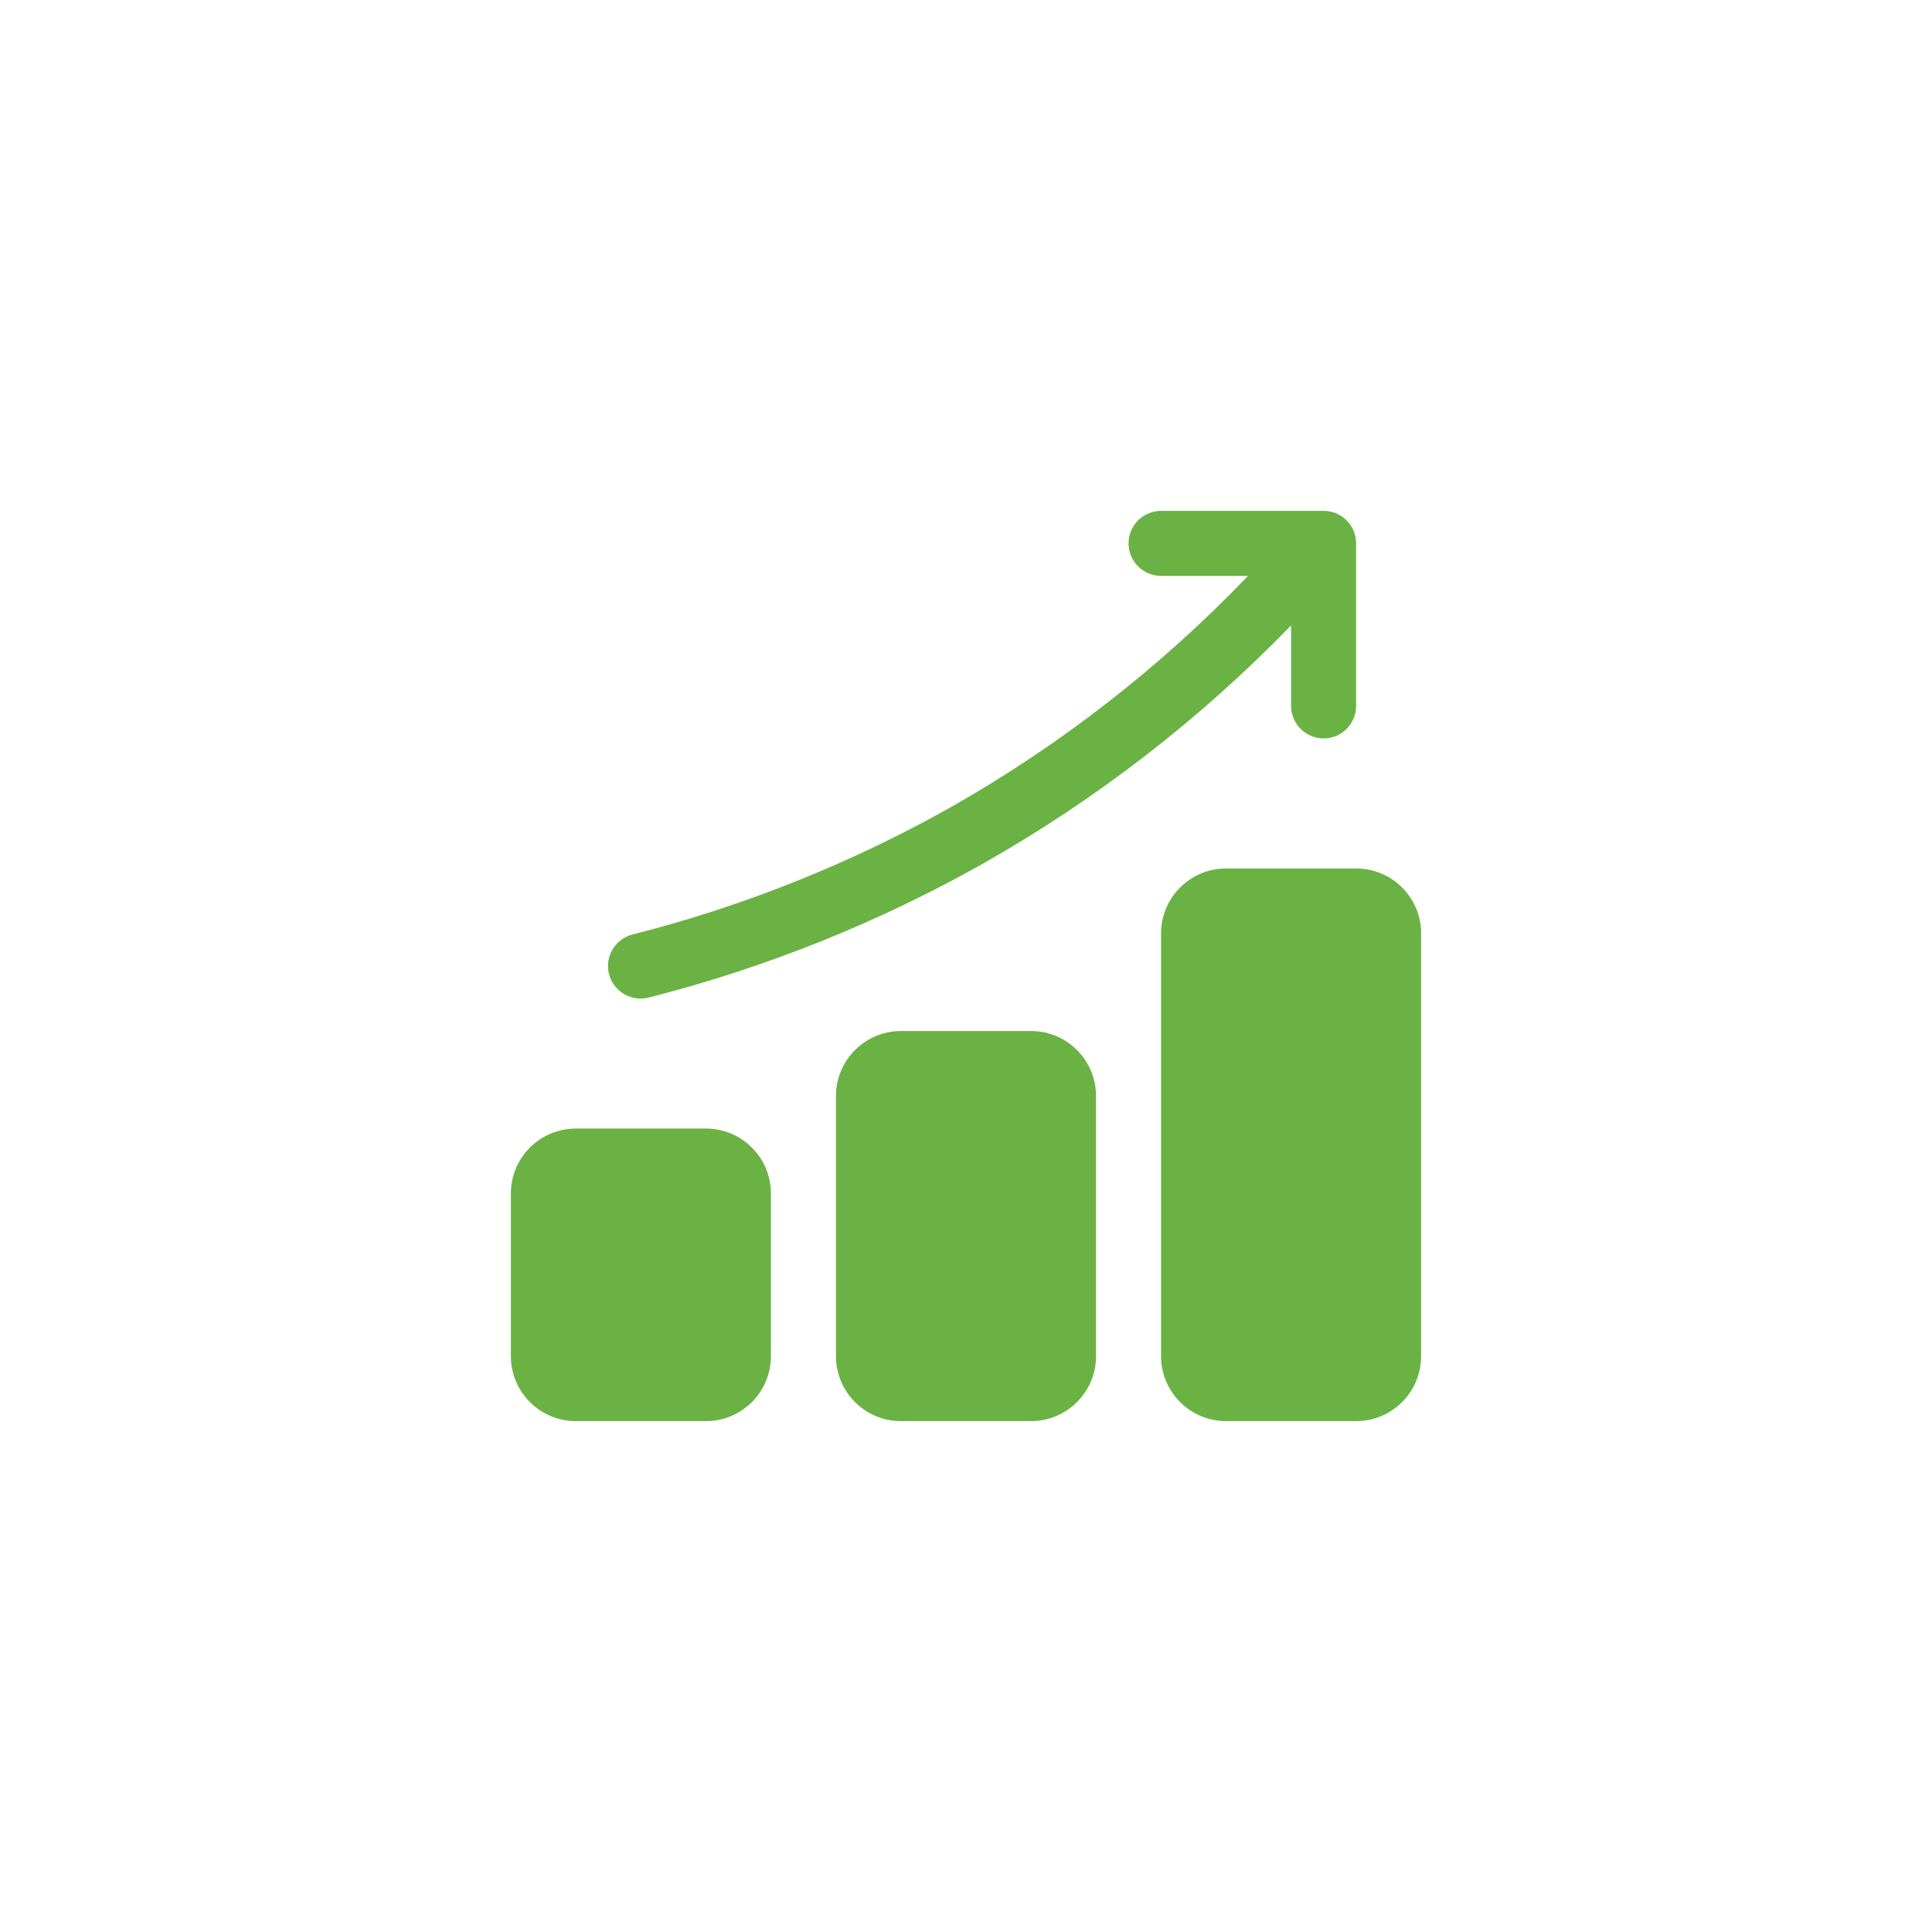 <svg width="130" height="130" viewBox="0 0 130 130" fill="none" xmlns="http://www.w3.org/2000/svg">
<path d="M69.375 69.375H60.625C58.209 69.375 56.25 71.334 56.25 73.75V91.25C56.25 93.666 58.209 95.625 60.625 95.625H69.375C71.791 95.625 73.75 93.666 73.75 91.25V73.75C73.75 71.334 71.791 69.375 69.375 69.375Z" fill="#6BB244"/>
<path d="M47.5 75.938H38.75C36.334 75.938 34.375 77.896 34.375 80.312V91.25C34.375 93.666 36.334 95.625 38.75 95.625H47.5C49.916 95.625 51.875 93.666 51.875 91.25V80.312C51.875 77.896 49.916 75.938 47.5 75.938Z" fill="#6BB244"/>
<path d="M91.25 58.438H82.5C80.084 58.438 78.125 60.396 78.125 62.812V91.25C78.125 93.666 80.084 95.625 82.5 95.625H91.25C93.666 95.625 95.625 93.666 95.625 91.25V62.812C95.625 60.396 93.666 58.438 91.25 58.438Z" fill="#6BB244"/>
<path d="M43.125 67.188C43.307 67.187 43.489 67.165 43.665 67.12C51.495 65.125 59.029 62.11 66.072 58.151C73.74 53.818 80.746 48.406 86.875 42.082V47.5C86.875 48.08 87.106 48.637 87.516 49.047C87.926 49.457 88.483 49.688 89.063 49.688C89.643 49.688 90.199 49.457 90.609 49.047C91.02 48.637 91.25 48.08 91.25 47.5V36.562C91.25 35.982 91.02 35.426 90.609 35.016C90.199 34.605 89.643 34.375 89.063 34.375H78.125C77.545 34.375 76.989 34.605 76.578 35.016C76.168 35.426 75.938 35.982 75.938 36.562C75.938 37.143 76.168 37.699 76.578 38.109C76.989 38.52 77.545 38.75 78.125 38.75H83.979C78.089 44.895 71.334 50.147 63.928 54.343C57.219 58.11 50.043 60.978 42.585 62.874C42.062 63 41.604 63.314 41.298 63.757C40.993 64.199 40.861 64.739 40.928 65.272C40.994 65.806 41.255 66.296 41.661 66.649C42.066 67.002 42.587 67.194 43.125 67.188Z" fill="#6BB244"/>
</svg>

